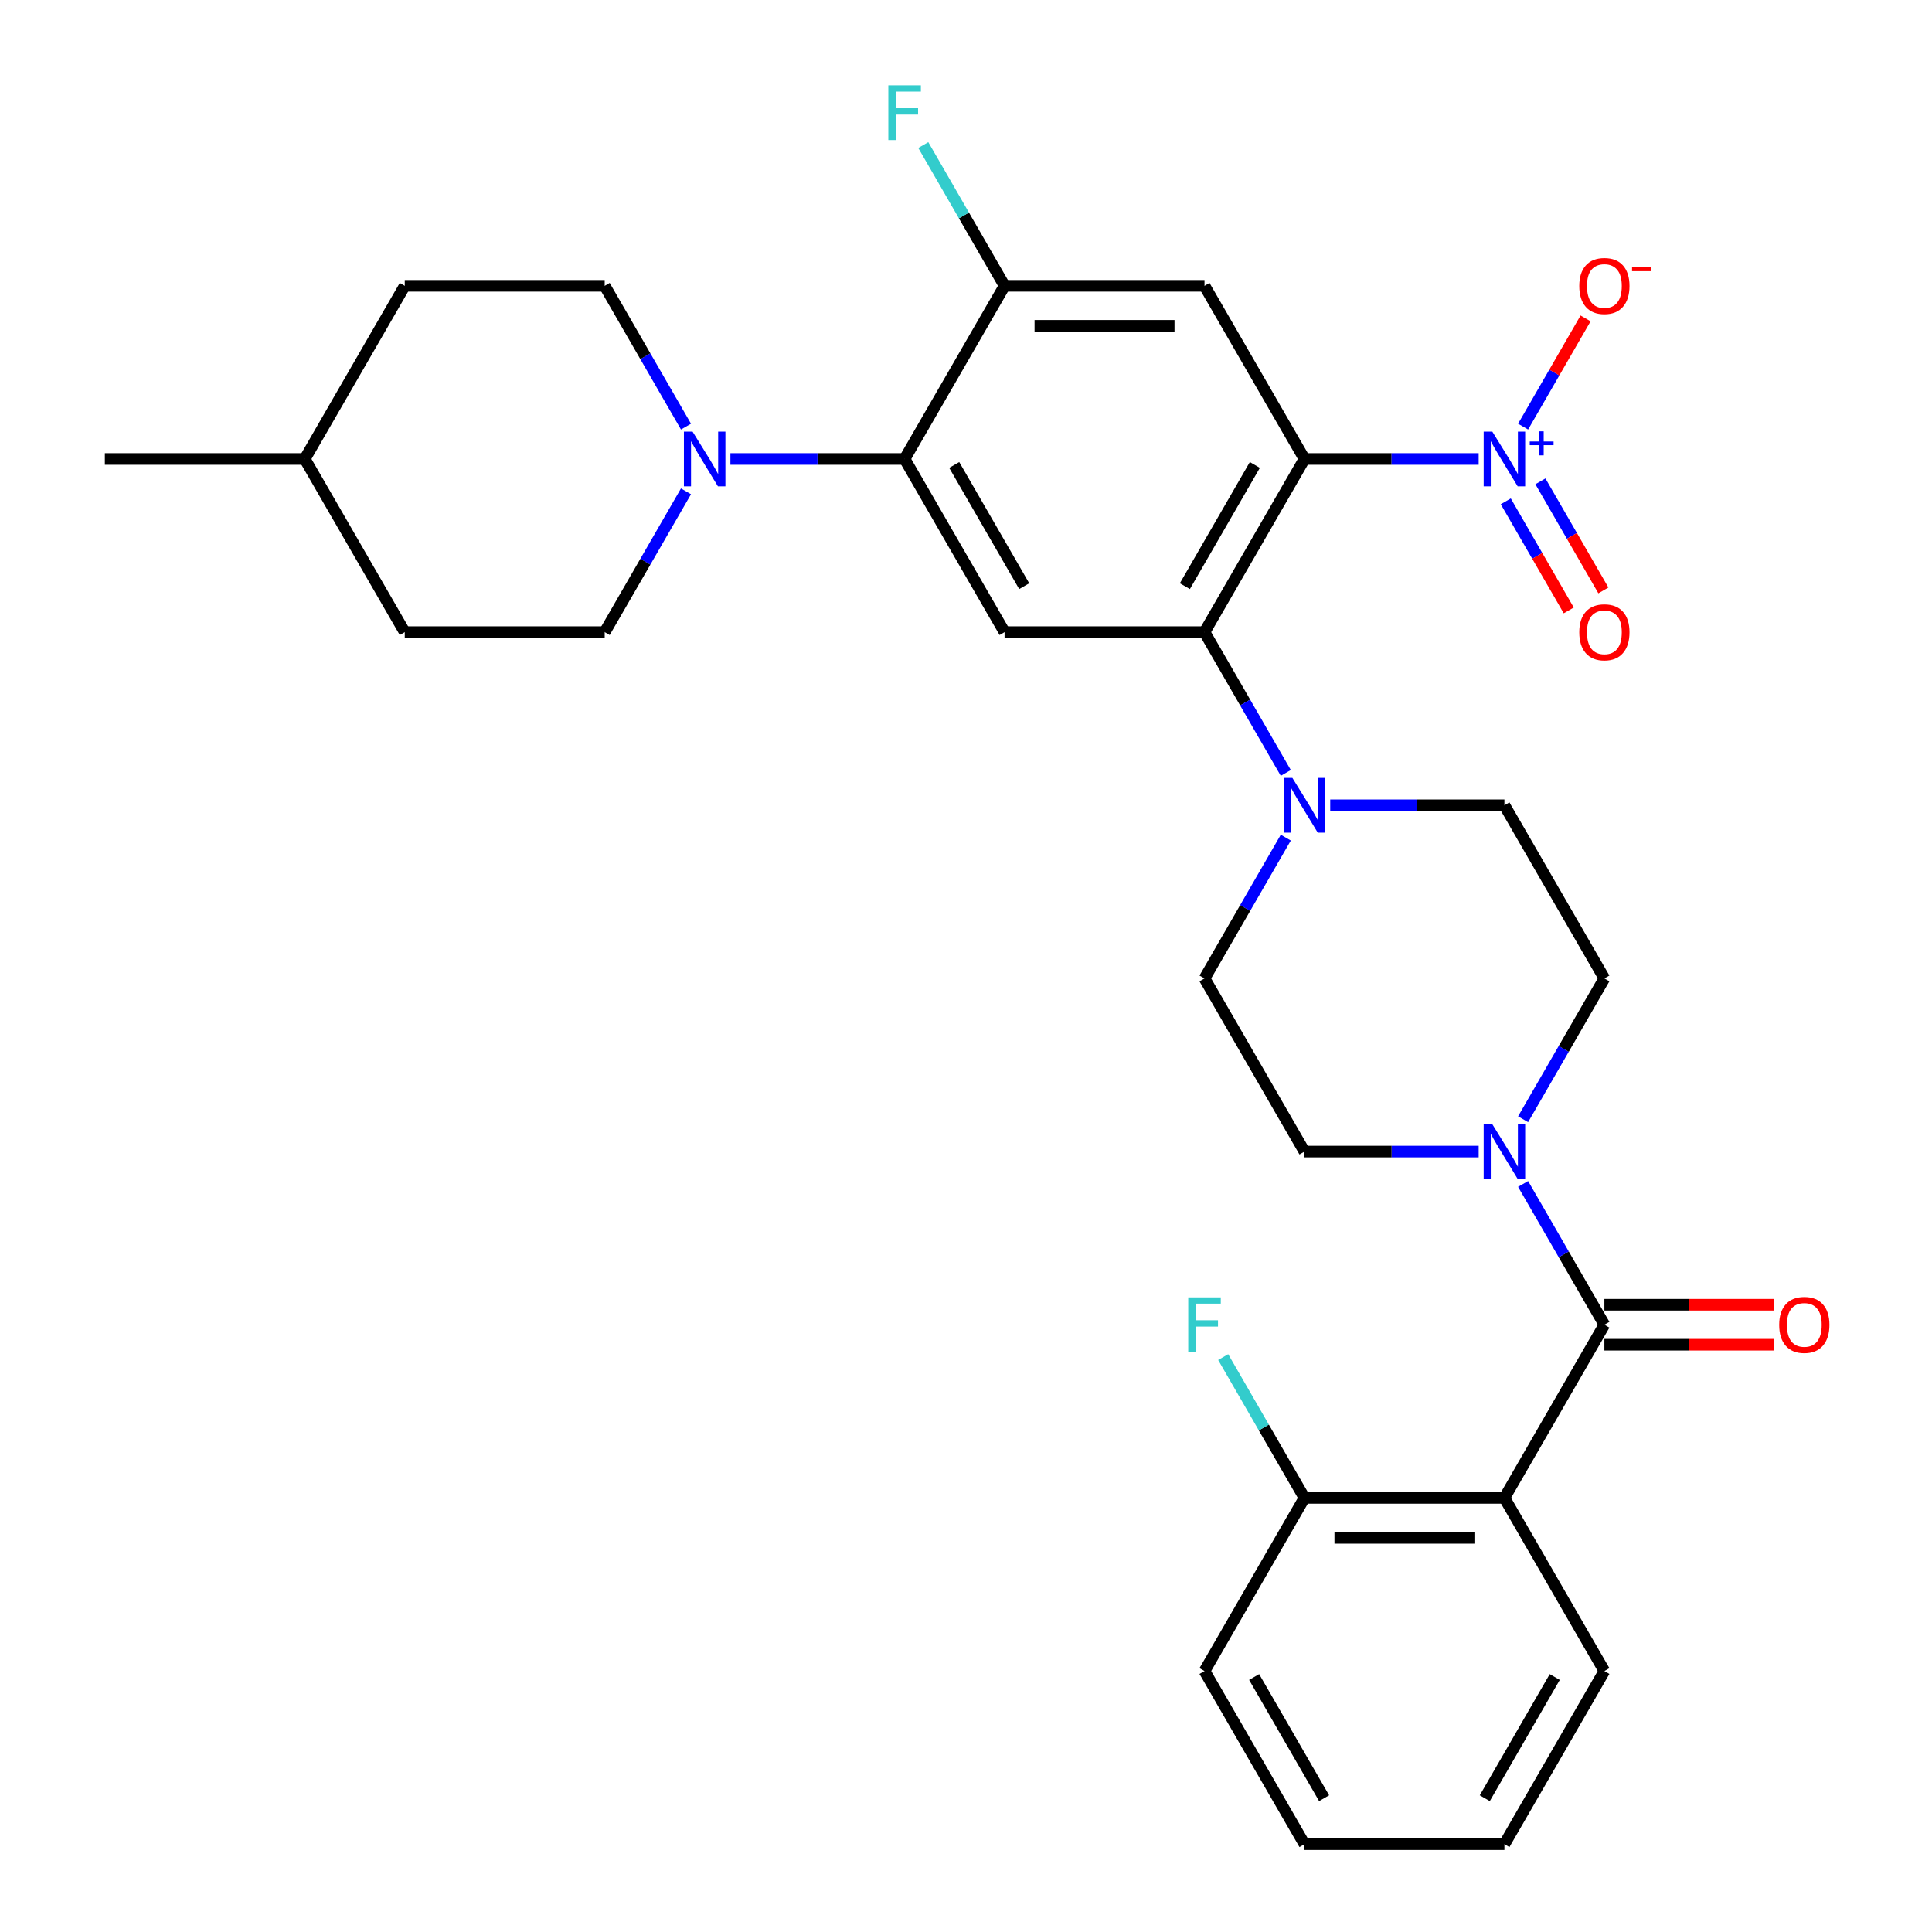 <?xml version='1.0' encoding='iso-8859-1'?>
<svg version='1.1' baseProfile='full'
              xmlns='http://www.w3.org/2000/svg'
                      xmlns:rdkit='http://www.rdkit.org/xml'
                      xmlns:xlink='http://www.w3.org/1999/xlink'
                  xml:space='preserve'
width='1000px' height='1000px' viewBox='0 0 1000 1000'>
<!-- END OF HEADER -->
<rect style='opacity:1.0;fill:#FFFFFF;stroke:none' width='1000' height='1000' x='0' y='0'> </rect>
<path class='bond-0' d='M 675.194,237.569 L 720.273,237.569' style='fill:none;fill-rule:evenodd;stroke:#000000;stroke-width:6px;stroke-linecap:butt;stroke-linejoin:miter;stroke-opacity:1' />
<path class='bond-0' d='M 720.273,237.569 L 765.353,237.569' style='fill:none;fill-rule:evenodd;stroke:#0000FF;stroke-width:6px;stroke-linecap:butt;stroke-linejoin:miter;stroke-opacity:1' />
<path class='bond-1' d='M 675.194,237.569 L 623.45,327.191' style='fill:none;fill-rule:evenodd;stroke:#000000;stroke-width:6px;stroke-linecap:butt;stroke-linejoin:miter;stroke-opacity:1' />
<path class='bond-1' d='M 649.508,240.664 L 613.287,303.399' style='fill:none;fill-rule:evenodd;stroke:#000000;stroke-width:6px;stroke-linecap:butt;stroke-linejoin:miter;stroke-opacity:1' />
<path class='bond-4' d='M 675.194,237.569 L 623.45,147.947' style='fill:none;fill-rule:evenodd;stroke:#000000;stroke-width:6px;stroke-linecap:butt;stroke-linejoin:miter;stroke-opacity:1' />
<path class='bond-11' d='M 788.349,220.822 L 804.518,192.816' style='fill:none;fill-rule:evenodd;stroke:#0000FF;stroke-width:6px;stroke-linecap:butt;stroke-linejoin:miter;stroke-opacity:1' />
<path class='bond-11' d='M 804.518,192.816 L 820.687,164.811' style='fill:none;fill-rule:evenodd;stroke:#FF0000;stroke-width:6px;stroke-linecap:butt;stroke-linejoin:miter;stroke-opacity:1' />
<path class='bond-12' d='M 779.387,259.49 L 795.683,287.716' style='fill:none;fill-rule:evenodd;stroke:#0000FF;stroke-width:6px;stroke-linecap:butt;stroke-linejoin:miter;stroke-opacity:1' />
<path class='bond-12' d='M 795.683,287.716 L 811.979,315.942' style='fill:none;fill-rule:evenodd;stroke:#FF0000;stroke-width:6px;stroke-linecap:butt;stroke-linejoin:miter;stroke-opacity:1' />
<path class='bond-12' d='M 797.312,249.142 L 813.608,277.367' style='fill:none;fill-rule:evenodd;stroke:#0000FF;stroke-width:6px;stroke-linecap:butt;stroke-linejoin:miter;stroke-opacity:1' />
<path class='bond-12' d='M 813.608,277.367 L 829.904,305.593' style='fill:none;fill-rule:evenodd;stroke:#FF0000;stroke-width:6px;stroke-linecap:butt;stroke-linejoin:miter;stroke-opacity:1' />
<path class='bond-6' d='M 623.45,327.191 L 519.964,327.191' style='fill:none;fill-rule:evenodd;stroke:#000000;stroke-width:6px;stroke-linecap:butt;stroke-linejoin:miter;stroke-opacity:1' />
<path class='bond-8' d='M 623.45,327.191 L 644.488,363.628' style='fill:none;fill-rule:evenodd;stroke:#000000;stroke-width:6px;stroke-linecap:butt;stroke-linejoin:miter;stroke-opacity:1' />
<path class='bond-8' d='M 644.488,363.628 L 665.525,400.066' style='fill:none;fill-rule:evenodd;stroke:#0000FF;stroke-width:6px;stroke-linecap:butt;stroke-linejoin:miter;stroke-opacity:1' />
<path class='bond-2' d='M 830.424,685.679 L 809.387,649.242' style='fill:none;fill-rule:evenodd;stroke:#000000;stroke-width:6px;stroke-linecap:butt;stroke-linejoin:miter;stroke-opacity:1' />
<path class='bond-2' d='M 809.387,649.242 L 788.349,612.804' style='fill:none;fill-rule:evenodd;stroke:#0000FF;stroke-width:6px;stroke-linecap:butt;stroke-linejoin:miter;stroke-opacity:1' />
<path class='bond-3' d='M 830.424,685.679 L 778.68,775.301' style='fill:none;fill-rule:evenodd;stroke:#000000;stroke-width:6px;stroke-linecap:butt;stroke-linejoin:miter;stroke-opacity:1' />
<path class='bond-14' d='M 830.424,696.028 L 874.373,696.028' style='fill:none;fill-rule:evenodd;stroke:#000000;stroke-width:6px;stroke-linecap:butt;stroke-linejoin:miter;stroke-opacity:1' />
<path class='bond-14' d='M 874.373,696.028 L 918.323,696.028' style='fill:none;fill-rule:evenodd;stroke:#FF0000;stroke-width:6px;stroke-linecap:butt;stroke-linejoin:miter;stroke-opacity:1' />
<path class='bond-14' d='M 830.424,675.331 L 874.373,675.331' style='fill:none;fill-rule:evenodd;stroke:#000000;stroke-width:6px;stroke-linecap:butt;stroke-linejoin:miter;stroke-opacity:1' />
<path class='bond-14' d='M 874.373,675.331 L 918.323,675.331' style='fill:none;fill-rule:evenodd;stroke:#FF0000;stroke-width:6px;stroke-linecap:butt;stroke-linejoin:miter;stroke-opacity:1' />
<path class='bond-13' d='M 778.68,775.301 L 675.194,775.301' style='fill:none;fill-rule:evenodd;stroke:#000000;stroke-width:6px;stroke-linecap:butt;stroke-linejoin:miter;stroke-opacity:1' />
<path class='bond-13' d='M 763.157,795.999 L 690.717,795.999' style='fill:none;fill-rule:evenodd;stroke:#000000;stroke-width:6px;stroke-linecap:butt;stroke-linejoin:miter;stroke-opacity:1' />
<path class='bond-23' d='M 778.68,775.301 L 830.424,864.923' style='fill:none;fill-rule:evenodd;stroke:#000000;stroke-width:6px;stroke-linecap:butt;stroke-linejoin:miter;stroke-opacity:1' />
<path class='bond-10' d='M 623.45,147.947 L 519.964,147.947' style='fill:none;fill-rule:evenodd;stroke:#000000;stroke-width:6px;stroke-linecap:butt;stroke-linejoin:miter;stroke-opacity:1' />
<path class='bond-10' d='M 607.927,168.644 L 535.487,168.644' style='fill:none;fill-rule:evenodd;stroke:#000000;stroke-width:6px;stroke-linecap:butt;stroke-linejoin:miter;stroke-opacity:1' />
<path class='bond-5' d='M 468.22,237.569 L 519.964,147.947' style='fill:none;fill-rule:evenodd;stroke:#000000;stroke-width:6px;stroke-linecap:butt;stroke-linejoin:miter;stroke-opacity:1' />
<path class='bond-9' d='M 468.22,237.569 L 423.141,237.569' style='fill:none;fill-rule:evenodd;stroke:#000000;stroke-width:6px;stroke-linecap:butt;stroke-linejoin:miter;stroke-opacity:1' />
<path class='bond-9' d='M 423.141,237.569 L 378.061,237.569' style='fill:none;fill-rule:evenodd;stroke:#0000FF;stroke-width:6px;stroke-linecap:butt;stroke-linejoin:miter;stroke-opacity:1' />
<path class='bond-31' d='M 468.22,237.569 L 519.964,327.191' style='fill:none;fill-rule:evenodd;stroke:#000000;stroke-width:6px;stroke-linecap:butt;stroke-linejoin:miter;stroke-opacity:1' />
<path class='bond-31' d='M 493.906,240.664 L 530.127,303.399' style='fill:none;fill-rule:evenodd;stroke:#000000;stroke-width:6px;stroke-linecap:butt;stroke-linejoin:miter;stroke-opacity:1' />
<path class='bond-7' d='M 788.349,579.31 L 809.387,542.873' style='fill:none;fill-rule:evenodd;stroke:#0000FF;stroke-width:6px;stroke-linecap:butt;stroke-linejoin:miter;stroke-opacity:1' />
<path class='bond-7' d='M 809.387,542.873 L 830.424,506.435' style='fill:none;fill-rule:evenodd;stroke:#000000;stroke-width:6px;stroke-linecap:butt;stroke-linejoin:miter;stroke-opacity:1' />
<path class='bond-32' d='M 765.353,596.057 L 720.273,596.057' style='fill:none;fill-rule:evenodd;stroke:#0000FF;stroke-width:6px;stroke-linecap:butt;stroke-linejoin:miter;stroke-opacity:1' />
<path class='bond-32' d='M 720.273,596.057 L 675.194,596.057' style='fill:none;fill-rule:evenodd;stroke:#000000;stroke-width:6px;stroke-linecap:butt;stroke-linejoin:miter;stroke-opacity:1' />
<path class='bond-17' d='M 665.525,433.56 L 644.488,469.998' style='fill:none;fill-rule:evenodd;stroke:#0000FF;stroke-width:6px;stroke-linecap:butt;stroke-linejoin:miter;stroke-opacity:1' />
<path class='bond-17' d='M 644.488,469.998 L 623.45,506.435' style='fill:none;fill-rule:evenodd;stroke:#000000;stroke-width:6px;stroke-linecap:butt;stroke-linejoin:miter;stroke-opacity:1' />
<path class='bond-18' d='M 688.521,416.813 L 733.601,416.813' style='fill:none;fill-rule:evenodd;stroke:#0000FF;stroke-width:6px;stroke-linecap:butt;stroke-linejoin:miter;stroke-opacity:1' />
<path class='bond-18' d='M 733.601,416.813 L 778.68,416.813' style='fill:none;fill-rule:evenodd;stroke:#000000;stroke-width:6px;stroke-linecap:butt;stroke-linejoin:miter;stroke-opacity:1' />
<path class='bond-19' d='M 355.065,220.822 L 334.028,184.384' style='fill:none;fill-rule:evenodd;stroke:#0000FF;stroke-width:6px;stroke-linecap:butt;stroke-linejoin:miter;stroke-opacity:1' />
<path class='bond-19' d='M 334.028,184.384 L 312.99,147.947' style='fill:none;fill-rule:evenodd;stroke:#000000;stroke-width:6px;stroke-linecap:butt;stroke-linejoin:miter;stroke-opacity:1' />
<path class='bond-20' d='M 355.065,254.316 L 334.028,290.753' style='fill:none;fill-rule:evenodd;stroke:#0000FF;stroke-width:6px;stroke-linecap:butt;stroke-linejoin:miter;stroke-opacity:1' />
<path class='bond-20' d='M 334.028,290.753 L 312.99,327.191' style='fill:none;fill-rule:evenodd;stroke:#000000;stroke-width:6px;stroke-linecap:butt;stroke-linejoin:miter;stroke-opacity:1' />
<path class='bond-21' d='M 519.964,147.947 L 498.927,111.509' style='fill:none;fill-rule:evenodd;stroke:#000000;stroke-width:6px;stroke-linecap:butt;stroke-linejoin:miter;stroke-opacity:1' />
<path class='bond-21' d='M 498.927,111.509 L 477.889,75.072' style='fill:none;fill-rule:evenodd;stroke:#33CCCC;stroke-width:6px;stroke-linecap:butt;stroke-linejoin:miter;stroke-opacity:1' />
<path class='bond-22' d='M 675.194,775.301 L 654.157,738.864' style='fill:none;fill-rule:evenodd;stroke:#000000;stroke-width:6px;stroke-linecap:butt;stroke-linejoin:miter;stroke-opacity:1' />
<path class='bond-22' d='M 654.157,738.864 L 633.119,702.426' style='fill:none;fill-rule:evenodd;stroke:#33CCCC;stroke-width:6px;stroke-linecap:butt;stroke-linejoin:miter;stroke-opacity:1' />
<path class='bond-27' d='M 675.194,775.301 L 623.45,864.923' style='fill:none;fill-rule:evenodd;stroke:#000000;stroke-width:6px;stroke-linecap:butt;stroke-linejoin:miter;stroke-opacity:1' />
<path class='bond-15' d='M 830.424,506.435 L 778.68,416.813' style='fill:none;fill-rule:evenodd;stroke:#000000;stroke-width:6px;stroke-linecap:butt;stroke-linejoin:miter;stroke-opacity:1' />
<path class='bond-16' d='M 675.194,596.057 L 623.45,506.435' style='fill:none;fill-rule:evenodd;stroke:#000000;stroke-width:6px;stroke-linecap:butt;stroke-linejoin:miter;stroke-opacity:1' />
<path class='bond-25' d='M 312.99,147.947 L 209.504,147.947' style='fill:none;fill-rule:evenodd;stroke:#000000;stroke-width:6px;stroke-linecap:butt;stroke-linejoin:miter;stroke-opacity:1' />
<path class='bond-24' d='M 312.99,327.191 L 209.504,327.191' style='fill:none;fill-rule:evenodd;stroke:#000000;stroke-width:6px;stroke-linecap:butt;stroke-linejoin:miter;stroke-opacity:1' />
<path class='bond-29' d='M 830.424,864.923 L 778.68,954.545' style='fill:none;fill-rule:evenodd;stroke:#000000;stroke-width:6px;stroke-linecap:butt;stroke-linejoin:miter;stroke-opacity:1' />
<path class='bond-29' d='M 804.738,868.018 L 768.517,930.753' style='fill:none;fill-rule:evenodd;stroke:#000000;stroke-width:6px;stroke-linecap:butt;stroke-linejoin:miter;stroke-opacity:1' />
<path class='bond-26' d='M 209.504,327.191 L 157.76,237.569' style='fill:none;fill-rule:evenodd;stroke:#000000;stroke-width:6px;stroke-linecap:butt;stroke-linejoin:miter;stroke-opacity:1' />
<path class='bond-33' d='M 209.504,147.947 L 157.76,237.569' style='fill:none;fill-rule:evenodd;stroke:#000000;stroke-width:6px;stroke-linecap:butt;stroke-linejoin:miter;stroke-opacity:1' />
<path class='bond-28' d='M 157.76,237.569 L 54.274,237.569' style='fill:none;fill-rule:evenodd;stroke:#000000;stroke-width:6px;stroke-linecap:butt;stroke-linejoin:miter;stroke-opacity:1' />
<path class='bond-34' d='M 623.45,864.923 L 675.194,954.545' style='fill:none;fill-rule:evenodd;stroke:#000000;stroke-width:6px;stroke-linecap:butt;stroke-linejoin:miter;stroke-opacity:1' />
<path class='bond-34' d='M 649.136,868.018 L 685.357,930.753' style='fill:none;fill-rule:evenodd;stroke:#000000;stroke-width:6px;stroke-linecap:butt;stroke-linejoin:miter;stroke-opacity:1' />
<path class='bond-30' d='M 778.68,954.545 L 675.194,954.545' style='fill:none;fill-rule:evenodd;stroke:#000000;stroke-width:6px;stroke-linecap:butt;stroke-linejoin:miter;stroke-opacity:1' />
<path  class='atom-1' d='M 772.42 223.409
L 781.7 238.409
Q 782.62 239.889, 784.1 242.569
Q 785.58 245.249, 785.66 245.409
L 785.66 223.409
L 789.42 223.409
L 789.42 251.729
L 785.54 251.729
L 775.58 235.329
Q 774.42 233.409, 773.18 231.209
Q 771.98 229.009, 771.62 228.329
L 771.62 251.729
L 767.94 251.729
L 767.94 223.409
L 772.42 223.409
' fill='#0000FF'/>
<path  class='atom-1' d='M 791.796 228.514
L 796.786 228.514
L 796.786 223.26
L 799.004 223.26
L 799.004 228.514
L 804.125 228.514
L 804.125 230.414
L 799.004 230.414
L 799.004 235.694
L 796.786 235.694
L 796.786 230.414
L 791.796 230.414
L 791.796 228.514
' fill='#0000FF'/>
<path  class='atom-8' d='M 772.42 581.897
L 781.7 596.897
Q 782.62 598.377, 784.1 601.057
Q 785.58 603.737, 785.66 603.897
L 785.66 581.897
L 789.42 581.897
L 789.42 610.217
L 785.54 610.217
L 775.58 593.817
Q 774.42 591.897, 773.18 589.697
Q 771.98 587.497, 771.62 586.817
L 771.62 610.217
L 767.94 610.217
L 767.94 581.897
L 772.42 581.897
' fill='#0000FF'/>
<path  class='atom-9' d='M 668.934 402.653
L 678.214 417.653
Q 679.134 419.133, 680.614 421.813
Q 682.094 424.493, 682.174 424.653
L 682.174 402.653
L 685.934 402.653
L 685.934 430.973
L 682.054 430.973
L 672.094 414.573
Q 670.934 412.653, 669.694 410.453
Q 668.494 408.253, 668.134 407.573
L 668.134 430.973
L 664.454 430.973
L 664.454 402.653
L 668.934 402.653
' fill='#0000FF'/>
<path  class='atom-10' d='M 358.474 223.409
L 367.754 238.409
Q 368.674 239.889, 370.154 242.569
Q 371.634 245.249, 371.714 245.409
L 371.714 223.409
L 375.474 223.409
L 375.474 251.729
L 371.594 251.729
L 361.634 235.329
Q 360.474 233.409, 359.234 231.209
Q 358.034 229.009, 357.674 228.329
L 357.674 251.729
L 353.994 251.729
L 353.994 223.409
L 358.474 223.409
' fill='#0000FF'/>
<path  class='atom-12' d='M 817.424 148.027
Q 817.424 141.227, 820.784 137.427
Q 824.144 133.627, 830.424 133.627
Q 836.704 133.627, 840.064 137.427
Q 843.424 141.227, 843.424 148.027
Q 843.424 154.907, 840.024 158.827
Q 836.624 162.707, 830.424 162.707
Q 824.184 162.707, 820.784 158.827
Q 817.424 154.947, 817.424 148.027
M 830.424 159.507
Q 834.744 159.507, 837.064 156.627
Q 839.424 153.707, 839.424 148.027
Q 839.424 142.467, 837.064 139.667
Q 834.744 136.827, 830.424 136.827
Q 826.104 136.827, 823.744 139.627
Q 821.424 142.427, 821.424 148.027
Q 821.424 153.747, 823.744 156.627
Q 826.104 159.507, 830.424 159.507
' fill='#FF0000'/>
<path  class='atom-12' d='M 844.744 138.249
L 854.433 138.249
L 854.433 140.361
L 844.744 140.361
L 844.744 138.249
' fill='#FF0000'/>
<path  class='atom-13' d='M 817.424 327.271
Q 817.424 320.471, 820.784 316.671
Q 824.144 312.871, 830.424 312.871
Q 836.704 312.871, 840.064 316.671
Q 843.424 320.471, 843.424 327.271
Q 843.424 334.151, 840.024 338.071
Q 836.624 341.951, 830.424 341.951
Q 824.184 341.951, 820.784 338.071
Q 817.424 334.191, 817.424 327.271
M 830.424 338.751
Q 834.744 338.751, 837.064 335.871
Q 839.424 332.951, 839.424 327.271
Q 839.424 321.711, 837.064 318.911
Q 834.744 316.071, 830.424 316.071
Q 826.104 316.071, 823.744 318.871
Q 821.424 321.671, 821.424 327.271
Q 821.424 332.991, 823.744 335.871
Q 826.104 338.751, 830.424 338.751
' fill='#FF0000'/>
<path  class='atom-15' d='M 920.91 685.759
Q 920.91 678.959, 924.27 675.159
Q 927.63 671.359, 933.91 671.359
Q 940.19 671.359, 943.55 675.159
Q 946.91 678.959, 946.91 685.759
Q 946.91 692.639, 943.51 696.559
Q 940.11 700.439, 933.91 700.439
Q 927.67 700.439, 924.27 696.559
Q 920.91 692.679, 920.91 685.759
M 933.91 697.239
Q 938.23 697.239, 940.55 694.359
Q 942.91 691.439, 942.91 685.759
Q 942.91 680.199, 940.55 677.399
Q 938.23 674.559, 933.91 674.559
Q 929.59 674.559, 927.23 677.359
Q 924.91 680.159, 924.91 685.759
Q 924.91 691.479, 927.23 694.359
Q 929.59 697.239, 933.91 697.239
' fill='#FF0000'/>
<path  class='atom-22' d='M 459.8 44.165
L 476.64 44.165
L 476.64 47.405
L 463.6 47.405
L 463.6 56.005
L 475.2 56.005
L 475.2 59.285
L 463.6 59.285
L 463.6 72.485
L 459.8 72.485
L 459.8 44.165
' fill='#33CCCC'/>
<path  class='atom-23' d='M 615.03 671.519
L 631.87 671.519
L 631.87 674.759
L 618.83 674.759
L 618.83 683.359
L 630.43 683.359
L 630.43 686.639
L 618.83 686.639
L 618.83 699.839
L 615.03 699.839
L 615.03 671.519
' fill='#33CCCC'/>
</svg>
